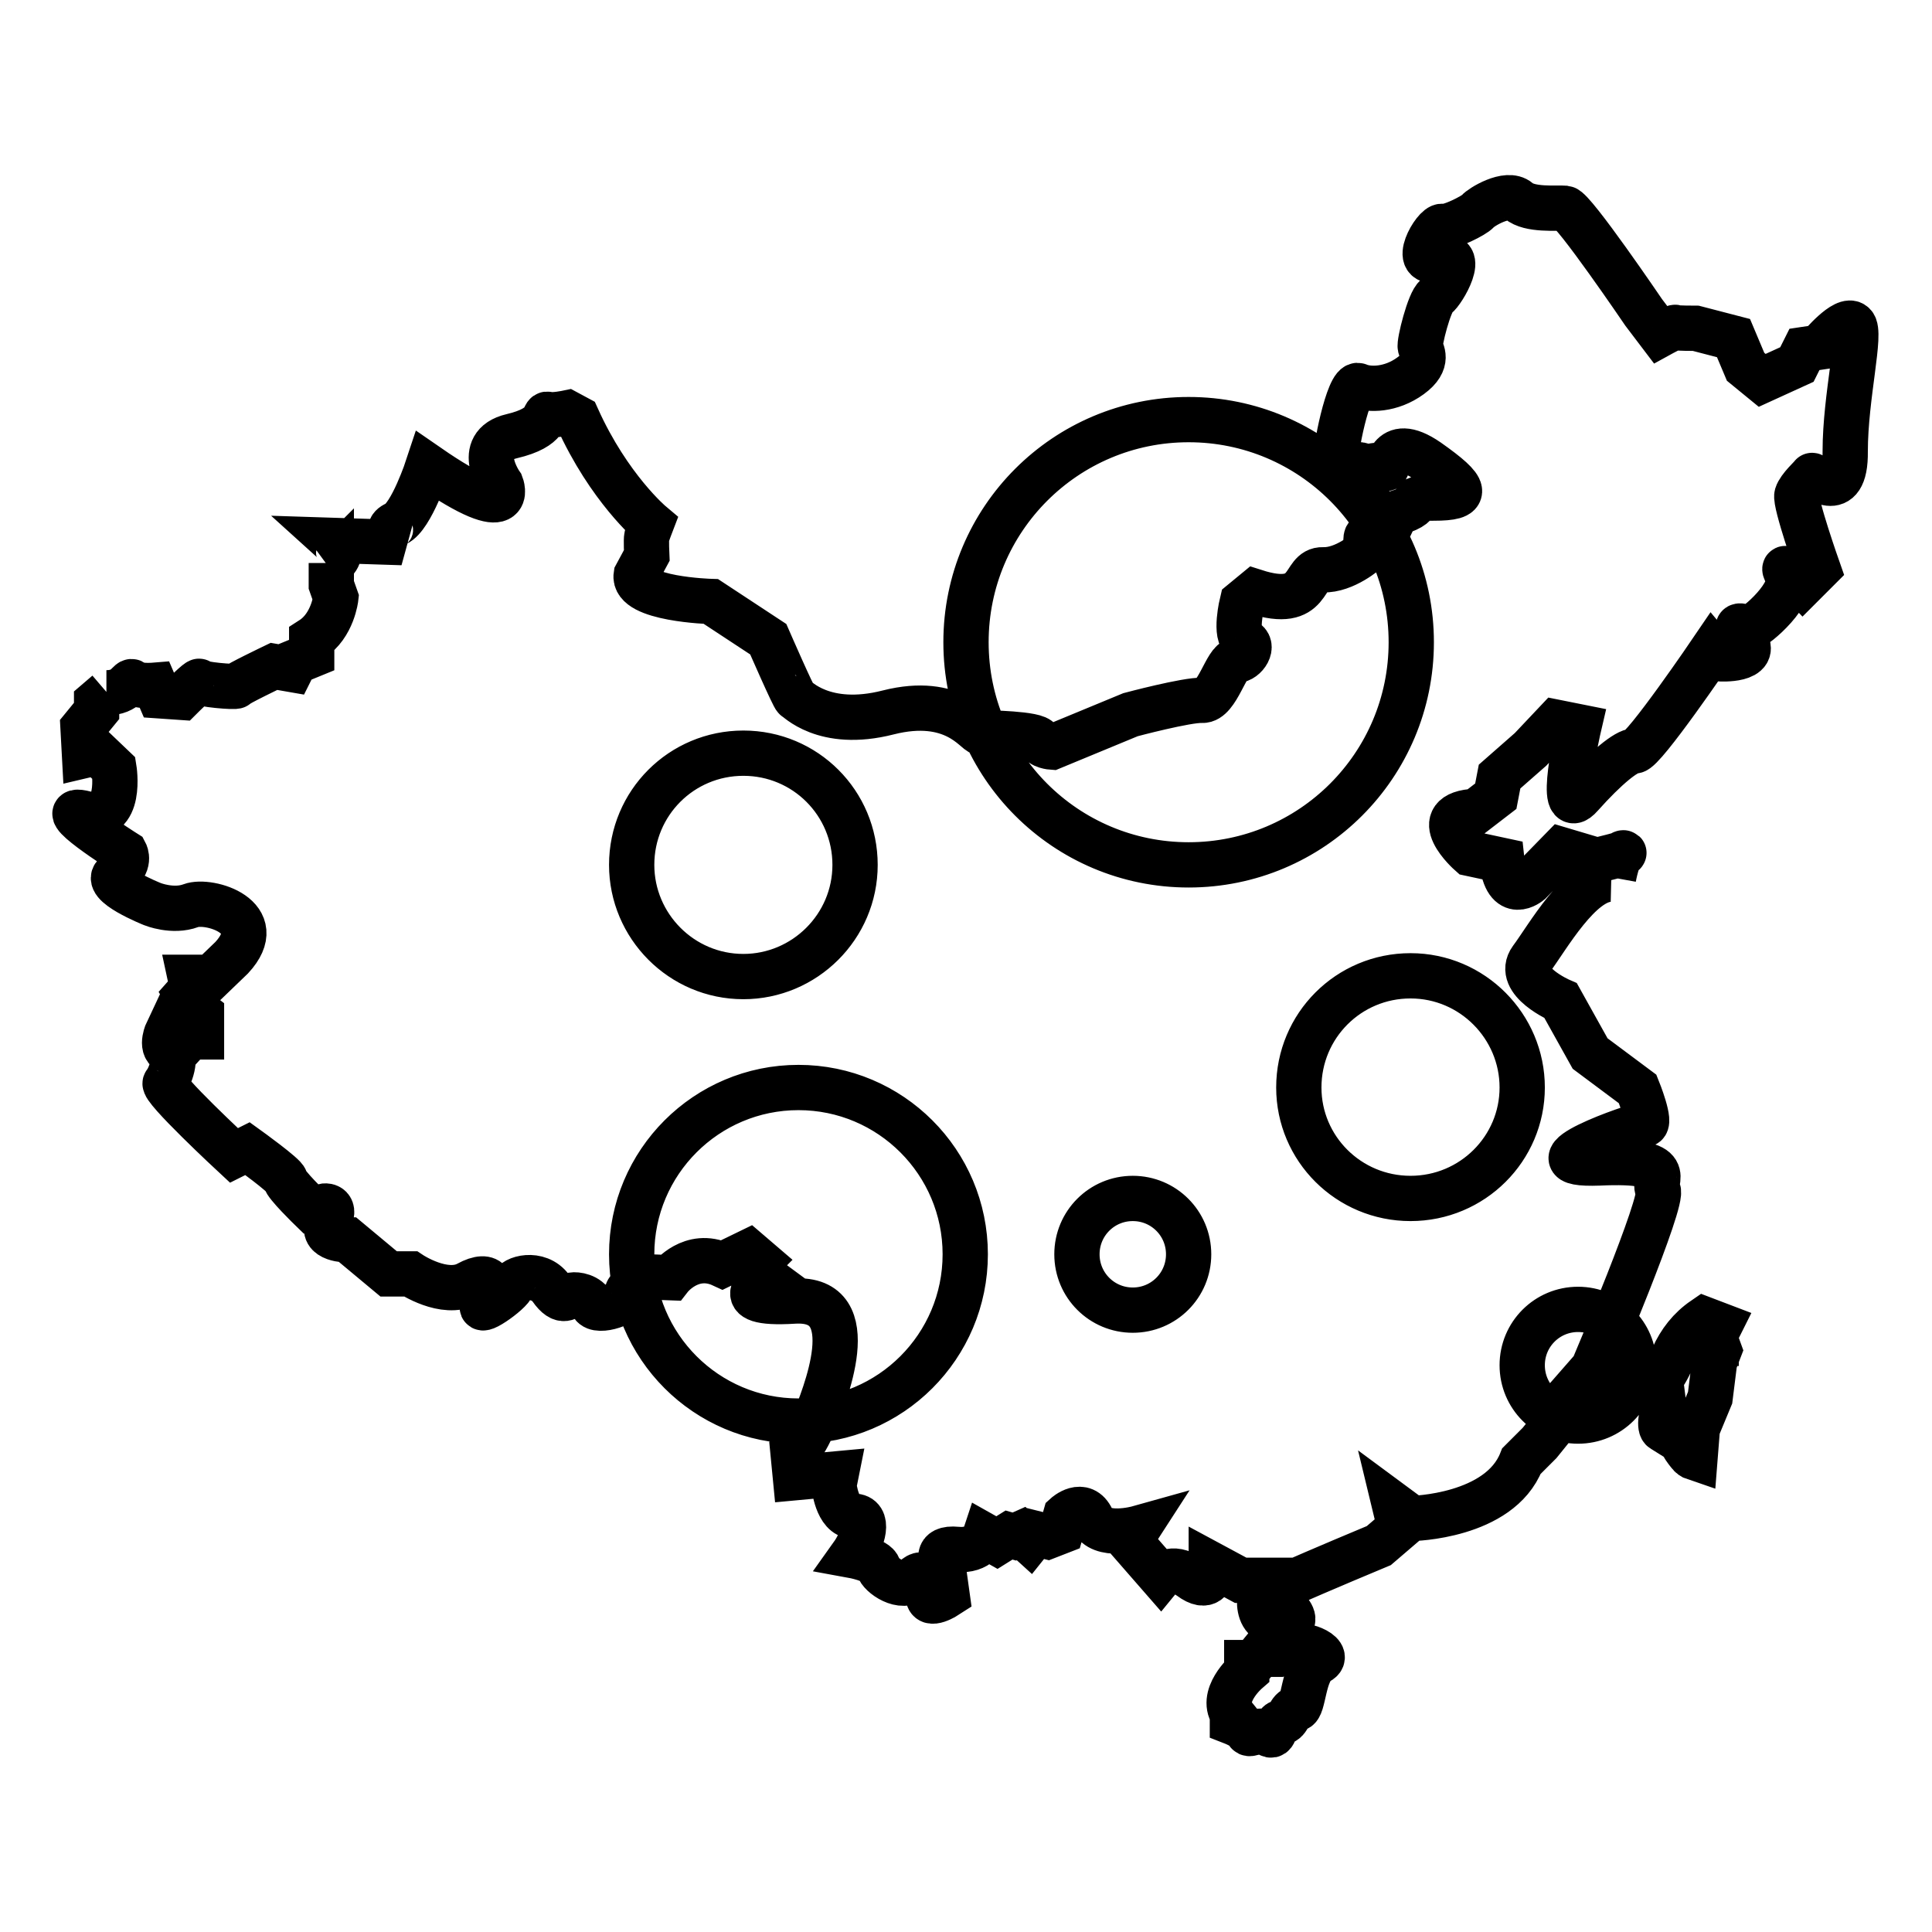 <?xml version="1.0" encoding="utf-8"?>
<!-- Svg Vector Icons : http://www.onlinewebfonts.com/icon -->
<!DOCTYPE svg PUBLIC "-//W3C//DTD SVG 1.1//EN" "http://www.w3.org/Graphics/SVG/1.1/DTD/svg11.dtd">
<svg version="1.1" xmlns="http://www.w3.org/2000/svg" xmlns:xlink="http://www.w3.org/1999/xlink" x="0px" y="0px" viewBox="0 0 256 256" enable-background="new 0 0 256 256" xml:space="preserve">
<g> <path stroke-width="6" fill-opacity="0" stroke="#000000"  d="M213.8,116.3c0,0,0.6-3.3,1.3-3.3c0.7,0-3.5,1-3.5,1l-4.7-1.4l-4.2,4.3c0,0-3.1,2.7-3.7-2.9l-4.2-0.9 c0,0-6-5.3,0.8-5.6l2.6-2l0.5-2.6l4.1-3.6l3.4-3.6l3,0.6c0,0-3,12.9,0.3,9.1c3.3-3.7,6-5.9,7.1-5.9c1.2,0,10.3-13.4,10.3-13.4 l1,1.2c0,0,5.3,0.3,3.3-2.5c-2-2.8-0.1-1.6,0.6-1.6c0.8,0,6.3-4.8,5-7.1c-1.3-2.3,2.1,1.3,2.1,1.3l2-2c0,0-3.1-8.8-2.8-9.8 c0.3-1,2-2.5,2-2.6c0-0.2,4.5,4,4.4-3.2c0-7.3,2.2-15.8,1.1-16.8c-1.1-1.1-4.5,3-4.5,3l-2,0.3l-1,2l-4.6,2.1l-2.2-1.8l-1.6-3.8 l-5-1.3c0,0-2.7,0-2.7-0.1c0-0.2-2,0.9-2,0.9l-2.2-2.9c0,0-9.3-13.7-10.4-13.8c-1.1-0.1-4.7,0.3-6.2-1c-1.5-1.3-5,0.9-5.4,1.4 c-0.4,0.5-3.7,2.2-4.7,2s-4.3,5.6-0.4,4.3c3.8-1.3,0.5,4.4-0.4,5c-0.9,0.6-2.3,6.2-2.1,6.7c0.1,0.5,1.3,1.9-1.3,3.8 c-2.6,1.9-5.5,1.9-6.9,1.3c-1.3-0.6-3.3,9.3-2.9,9.9c0.4,0.6,1.3,1.5,1.3,1.5s1.3-1.3,2.1-0.8c0.8,0.5,2.5-0.6,3,0.3 c0.5,0.9,0.2-4.7,5.7-0.9c5.4,3.8,5.5,4.9,0.8,4.9c-4.7,0-0.2,0.5-5,2l-0.9,1.9l-0.8-1c0,0-1.7,2.1-2.1,2.1c-0.4,0-0.1,2-0.1,2 s-2.9,2.6-5.8,2.5c-2.9-0.1-1.2,5.4-9,2.9l-1.7,1.4c0,0-1.1,4.5,0.3,5.1c1.4,0.6,0.1,2.6-1.1,2.6c-1.3,0-2.5,5.4-4.5,5.3 c-2-0.1-9.5,1.9-9.5,1.9L139.4,99c0,0-1.5-0.1-1.7-0.9c-0.2-0.9-7-1-7.7-1s-3.6-4.9-12.3-2.7c-8.6,2.2-12.2-2-12.3-1.9 c-0.2,0-3.6-7.8-3.6-7.8l-7.6-5c0,0-10.4-0.3-9.9-3.5l1.4-2.6c0,0-0.1-2.1,0-2.5c0.1-0.4,0.6-1.7,0.6-1.7s-5.6-4.7-9.8-14l-1.3-0.7 c0,0-1.9,0.4-2.6,0.2c-0.7-0.2,0.3,1.7-4.8,2.9c-5.1,1.2-1.4,6.4-1.4,6.4s2.3,5.9-9.7-2.4c0,0-2.2,6.7-4.2,7.6 c-2.1,0.9,0.8,2.5,0.8,2.5L44,71.6c0,0,2.1,1.9-0.2,3.1l0.1-0.1v2.9l0.6,1.7c0,0-0.4,3.7-3.2,5.5v2.1l-2.2,0.9l-0.5,1l-2.3-0.4 c0,0-5,2.4-5,2.6c0,0.2-4.9-0.2-4.9-0.6c0-0.3-2.4,2.1-2.4,2.1l-2.9-0.2l-0.6-1.4c0,0-2.4,0.2-2.9-0.4c-0.5-0.5-0.7,1.4-3.5,1.4 h0.1l-1.4,1.2v1.2L11,96.4l0.2,3.7l1.7-0.4l2.2,2.1c0,0,1.2,7.3-3.8,6c-5-1.3,5.3,5.2,5.3,5.2s0.8,1.5-1.2,2.8c-2,1.3,4.8,4,4.8,4 s2.7,1.1,5.1,0.2c2.4-0.9,10.4,1.5,5.4,6.9l-2.7,2.6h-2.8l0.3,1.4l-0.8,0.9l1.1,1.9l0.9,0.7l0,3h-1.5l-1.1,1.2l-1.9-2 c0,0-1,2.1,0.2,2.7c1.2,0.6,0.1,3.5-0.5,4.2c-0.6,0.6,9.1,9.6,9.1,9.6l1.8-0.9c0,0,5,3.6,5,4.1c0,0.6,3.4,3.9,3.4,3.9l1.9-0.4 c0,0,1.6-0.1,0.4,2.2c-1.2,2.3,2.6,2.3,2.6,2.3l5.4,4.5h2.9c0,0,4.5,3,7.6,1.3s3.7,0.3,2.2,2.5c-1.6,2.2,3.6-1.4,3.7-2.3 c0.1-0.9,3.4-1.9,5.1,0.4c1.6,2.3,2.3,1,2.8,0.9c0.6-0.1,2.1,0.1,2.7,1.3c0.7,1.2,4.9-0.3,4.6-1.4c-0.3-1.1,3.1-2.3,3.1-2.3 l2.6,0.1c0,0,2.8-3.6,6.9-1.7l3.5-1.7l1.4,1.2l-0.9,0.9l1.9,1.4c0,0-6,3.6,3.6,3c9.6-0.6,3.9,12.9,2.6,16.2 c-1.3,3.3-2.7,4.1-2.7,4.1l0.3,3.1l5.4-0.5l-0.3,1.5c0,0,0.4,4.1,2.6,4.1c2.2,0,1.3,3.1-0.2,5.2c0,0,3.3,0.6,3.5,1.6 c0.2,1,3.2,3.1,4.7,1.5c1.5-1.5,2,0.6,1.9,2.2c-0.1,1.7,2.5,0,2.5,0l-0.6-4.3c0,0-1.2-2.1,1.9-1.8c3,0.3,3.7-1.8,3.7-1.8l1.6,0.9 l1.6-1l0.7,0.2l0.9-0.4l1.1,1l0.8-1l1.6,0.4l1.8-0.7l0.6-2.1c0,0,2.3-2.1,3.5,0.5c1.1,2.6,6.1,1.2,6.1,1.2l-1.1,1.7l4.1,4.7 c0,0,1.4-1.7,3.9,0.1c2.4,1.8,2.8-0.2,2.8-0.2v-1.5l3.9,2.1l3,0c0,0-1.9,5.2,1.7,5.7c3.6,0.5,1.7-1.6,1.7-1.6s-3.1-2.3,0.2-3.7 c3.3-1.5,11.7-5,11.7-5l2.8-2.4l-0.7-2.9l2.3,1.7c0,0,11.6-0.2,14.5-7.6l2.4-2.4l2.1-2.6l-0.6-0.9l5.6-6.4c0,0,9.5-22.4,8.6-23.6 c-0.9-1.2,3-4.1-7.8-3.6c-10.7,0.4,5-5.1,6-5.1c1,0-0.9-4.7-0.9-4.7l-6.3-4.7l-3.9-7c0,0-6-2.6-3.9-5.5c2.1-2.8,6.5-10.7,10.6-10.6  M163.3,227.4v0.8c0,0,1.8,0.7,2,1.3c0.2,0.7,1.6-0.7,2.7,0.2c1.1,0.9,0.8-1.5,1.8-1.5c1,0,1-1.8,2-1.8c1,0,0.8-5.1,2.9-6.2 c2.1-1.1-3.1-2.9-2.7-1.6l-2.4,0.6h-2.6l-0.9,1.1h-0.9v1.2c0,0-3.8,3.3-1.7,5.9L163.3,227.4z M225.8,174.8c-1.9,1.3-3.2,3-4.1,5 c-0.8,1.7-1.3,2.6-1.7,2.8l0.4,3.2v0.1l0,0l-0.3,2.2c-0.1,0.7,0,1.2,0.2,1.3l2.4,1.5l0,0h0.1l0.1,0.2l0,0c0.1,0.5,0.5,1,0.9,1.5 c0.2,0.3,0.5,0.5,0.8,0.6l0.3-3.8v-0.1l1.7-4.1l0.6-4.8v-0.1l0.1-0.1l0.5-1.3l-0.4-1.1V178h-0.1l-0.1-1.5l0.1-0.1l0.1-0.1l0.3-0.3 l0.2-0.4L225.8,174.8z M128,85.1c0,16.3,13.2,29.5,29.5,29.5c16.3,0,29.5-13.2,29.5-29.5c0-16.3-13.2-29.5-29.5-29.5 C141.2,55.6,128,68.8,128,85.1z M83.7,166.2c0,12.2,9.9,22.1,22.1,22.1s22.1-9.9,22.1-22.1c0-12.2-9.9-22.1-22.1-22.1 S83.7,154,83.7,166.2z M142.7,166.2c0,4.1,3.3,7.4,7.4,7.4s7.4-3.3,7.4-7.4s-3.3-7.4-7.4-7.4S142.7,162.1,142.7,166.2z  M201.7,180.9c0,4.1,3.3,7.4,7.4,7.4c4.1,0,7.4-3.3,7.4-7.4s-3.3-7.4-7.4-7.4C205,173.5,201.7,176.8,201.7,180.9z M201.7,144.1 c0,8.1-6.6,14.7-14.8,14.7c-8.2,0-14.8-6.6-14.8-14.7c0-8.2,6.6-14.8,14.8-14.8C195.1,129.3,201.7,136,201.7,144.1z M83.7,114.6 c0,8.1,6.6,14.8,14.8,14.8c8.1,0,14.8-6.6,14.8-14.8s-6.6-14.8-14.8-14.8C90.3,99.8,83.7,106.4,83.7,114.6z"/></g>
</svg>
